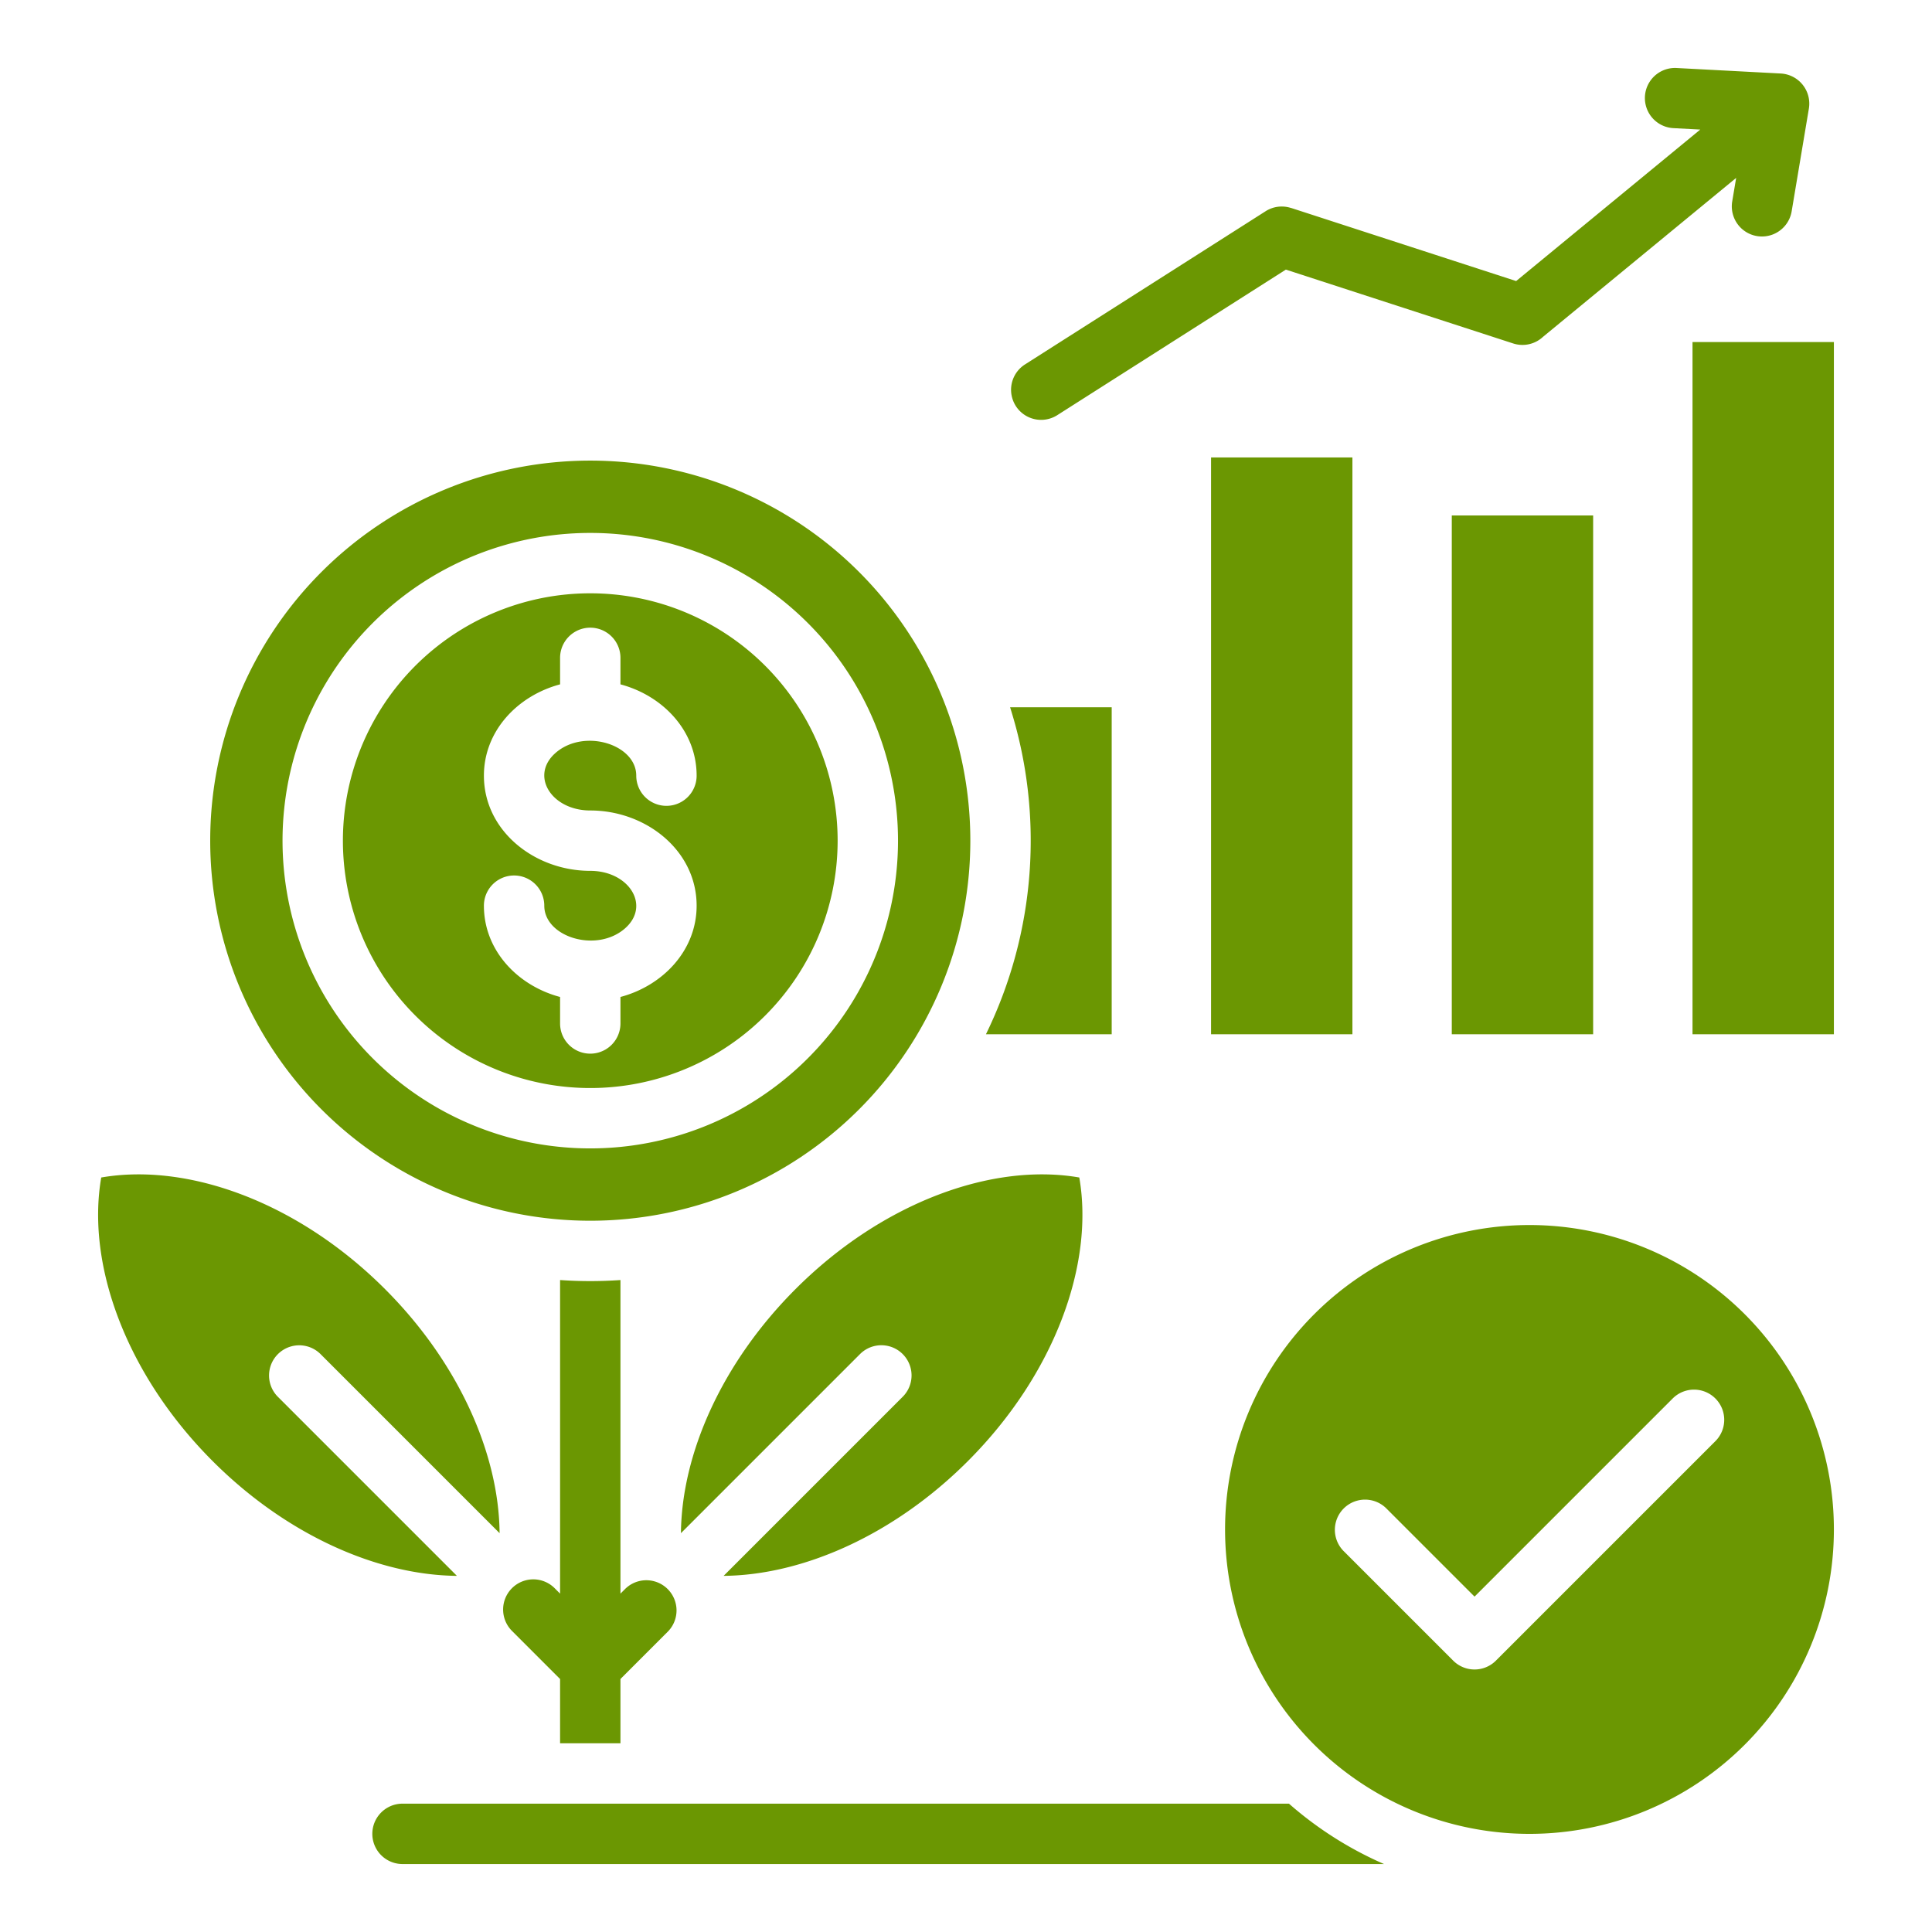<svg id="Layer_1" viewBox="0 0 512 512" xmlns="http://www.w3.org/2000/svg" data-name="Layer 1" width="300" height="300" version="1.1" xmlns:xlink="http://www.w3.org/1999/xlink" xmlns:svgjs="http://svgjs.dev/svgjs"><g width="100%" height="100%" transform="matrix(1,0,0,1,0,0)"><path d="m26.83 312.046c-4 23.032 6.573 52.209 29.556 75.192 19.613 19.613 43.737 30.188 64.7 30.38l-47.538-47.542a8 8 0 0 1 11.312-11.312l47.54 47.542c-.193-20.967-10.767-45.09-30.381-64.7-22.982-22.982-52.16-33.557-75.191-29.556zm259.194 0c4 23.032-6.574 52.209-29.556 75.192-19.614 19.613-43.738 30.188-64.7 30.38l47.542-47.542a8 8 0 0 0 -11.313-11.312l-47.541 47.542c.192-20.967 10.767-45.09 30.38-64.7 22.983-22.982 52.16-33.557 75.192-29.556zm-18.333-124.608h26.92v86.651h-33.325a116.931 116.931 0 0 0 6.4-86.651zm180.843-96.8h37.466v183.451h-37.466v-183.456zm-168.374 19.401 60.606-38.59 60.234 19.568a7.983 7.983 0 0 0 7.916-1.755l51.184-42.116-1.044 6.229a7.984 7.984 0 0 0 15.753 2.625l4.565-27.24a7.991 7.991 0 0 0 -7.464-9.28l-27.61-1.459a7.979 7.979 0 0 0 -.813 15.938l7.1.375-48.794 40.148-59.649-19.377-.006.017a7.954 7.954 0 0 0 -6.744.858l-63.794 40.62a7.967 7.967 0 0 0 8.562 13.438zm104.578 26.567h37.462v137.483h-37.462zm-63.8-15.376h37.466v152.859h-37.462v-152.859zm-214.267 372.759a8 8 0 1 1 0-16h234.917a96.788 96.788 0 0 0 25.194 16zm298.657-169.342a80.672 80.672 0 1 0 80.672 80.672 80.672 80.672 0 0 0 -80.672-80.672zm38.016 45.9a8 8 0 0 1 11.313 11.313l-58.23 58.229a8 8 0 0 1 -11.312 0l-29.115-29.115a8 8 0 0 1 11.312-11.312l23.459 23.459zm-277.578 50.444a8 8 0 0 1 11.312 11.309l-12.651 12.652v17.033h-16v-17.029l-12.652-12.656a8 8 0 1 1 11.312-11.312l1.34 1.34v-83.102a115.454 115.454 0 0 0 16 0v83.105zm-9.338-298.925a100.72 100.72 0 1 1 -100.72 100.72 100.72 100.72 0 0 1 100.72-100.72zm28.185 83.49c0-11.886-8.967-21.214-20.186-24.192v-7.022a8 8 0 1 0 -16 0v7.022c-11.218 2.978-20.186 12.307-20.186 24.192 0 14.666 13.468 25.229 28.186 25.229 10.321 0 16.146 9.324 9.086 15.351-7.564 6.457-21.272 2.147-21.272-6.121a8 8 0 0 0 -16 0c0 11.886 8.968 21.214 20.186 24.192v7.022a8 8 0 1 0 16 0v-7.022c11.218-2.978 20.186-12.305 20.186-24.192 0-14.666-13.468-25.229-28.185-25.229-10.323 0-16.146-9.326-9.087-15.351 7.564-6.456 21.273-2.148 21.273 6.121a8 8 0 1 0 16 0zm-28.185-64.323a81.553 81.553 0 1 0 81.553 81.552 81.554 81.554 0 0 0 -81.553-81.552zm46.353 35.2a65.554 65.554 0 1 0 0 92.707 65.556 65.556 0 0 0 0-92.708z" fill-rule="evenodd" fill="#6b9702" fill-opacity="1" data-original-color="#000000ff" stroke="none" stroke-opacity="1"/></g></svg>